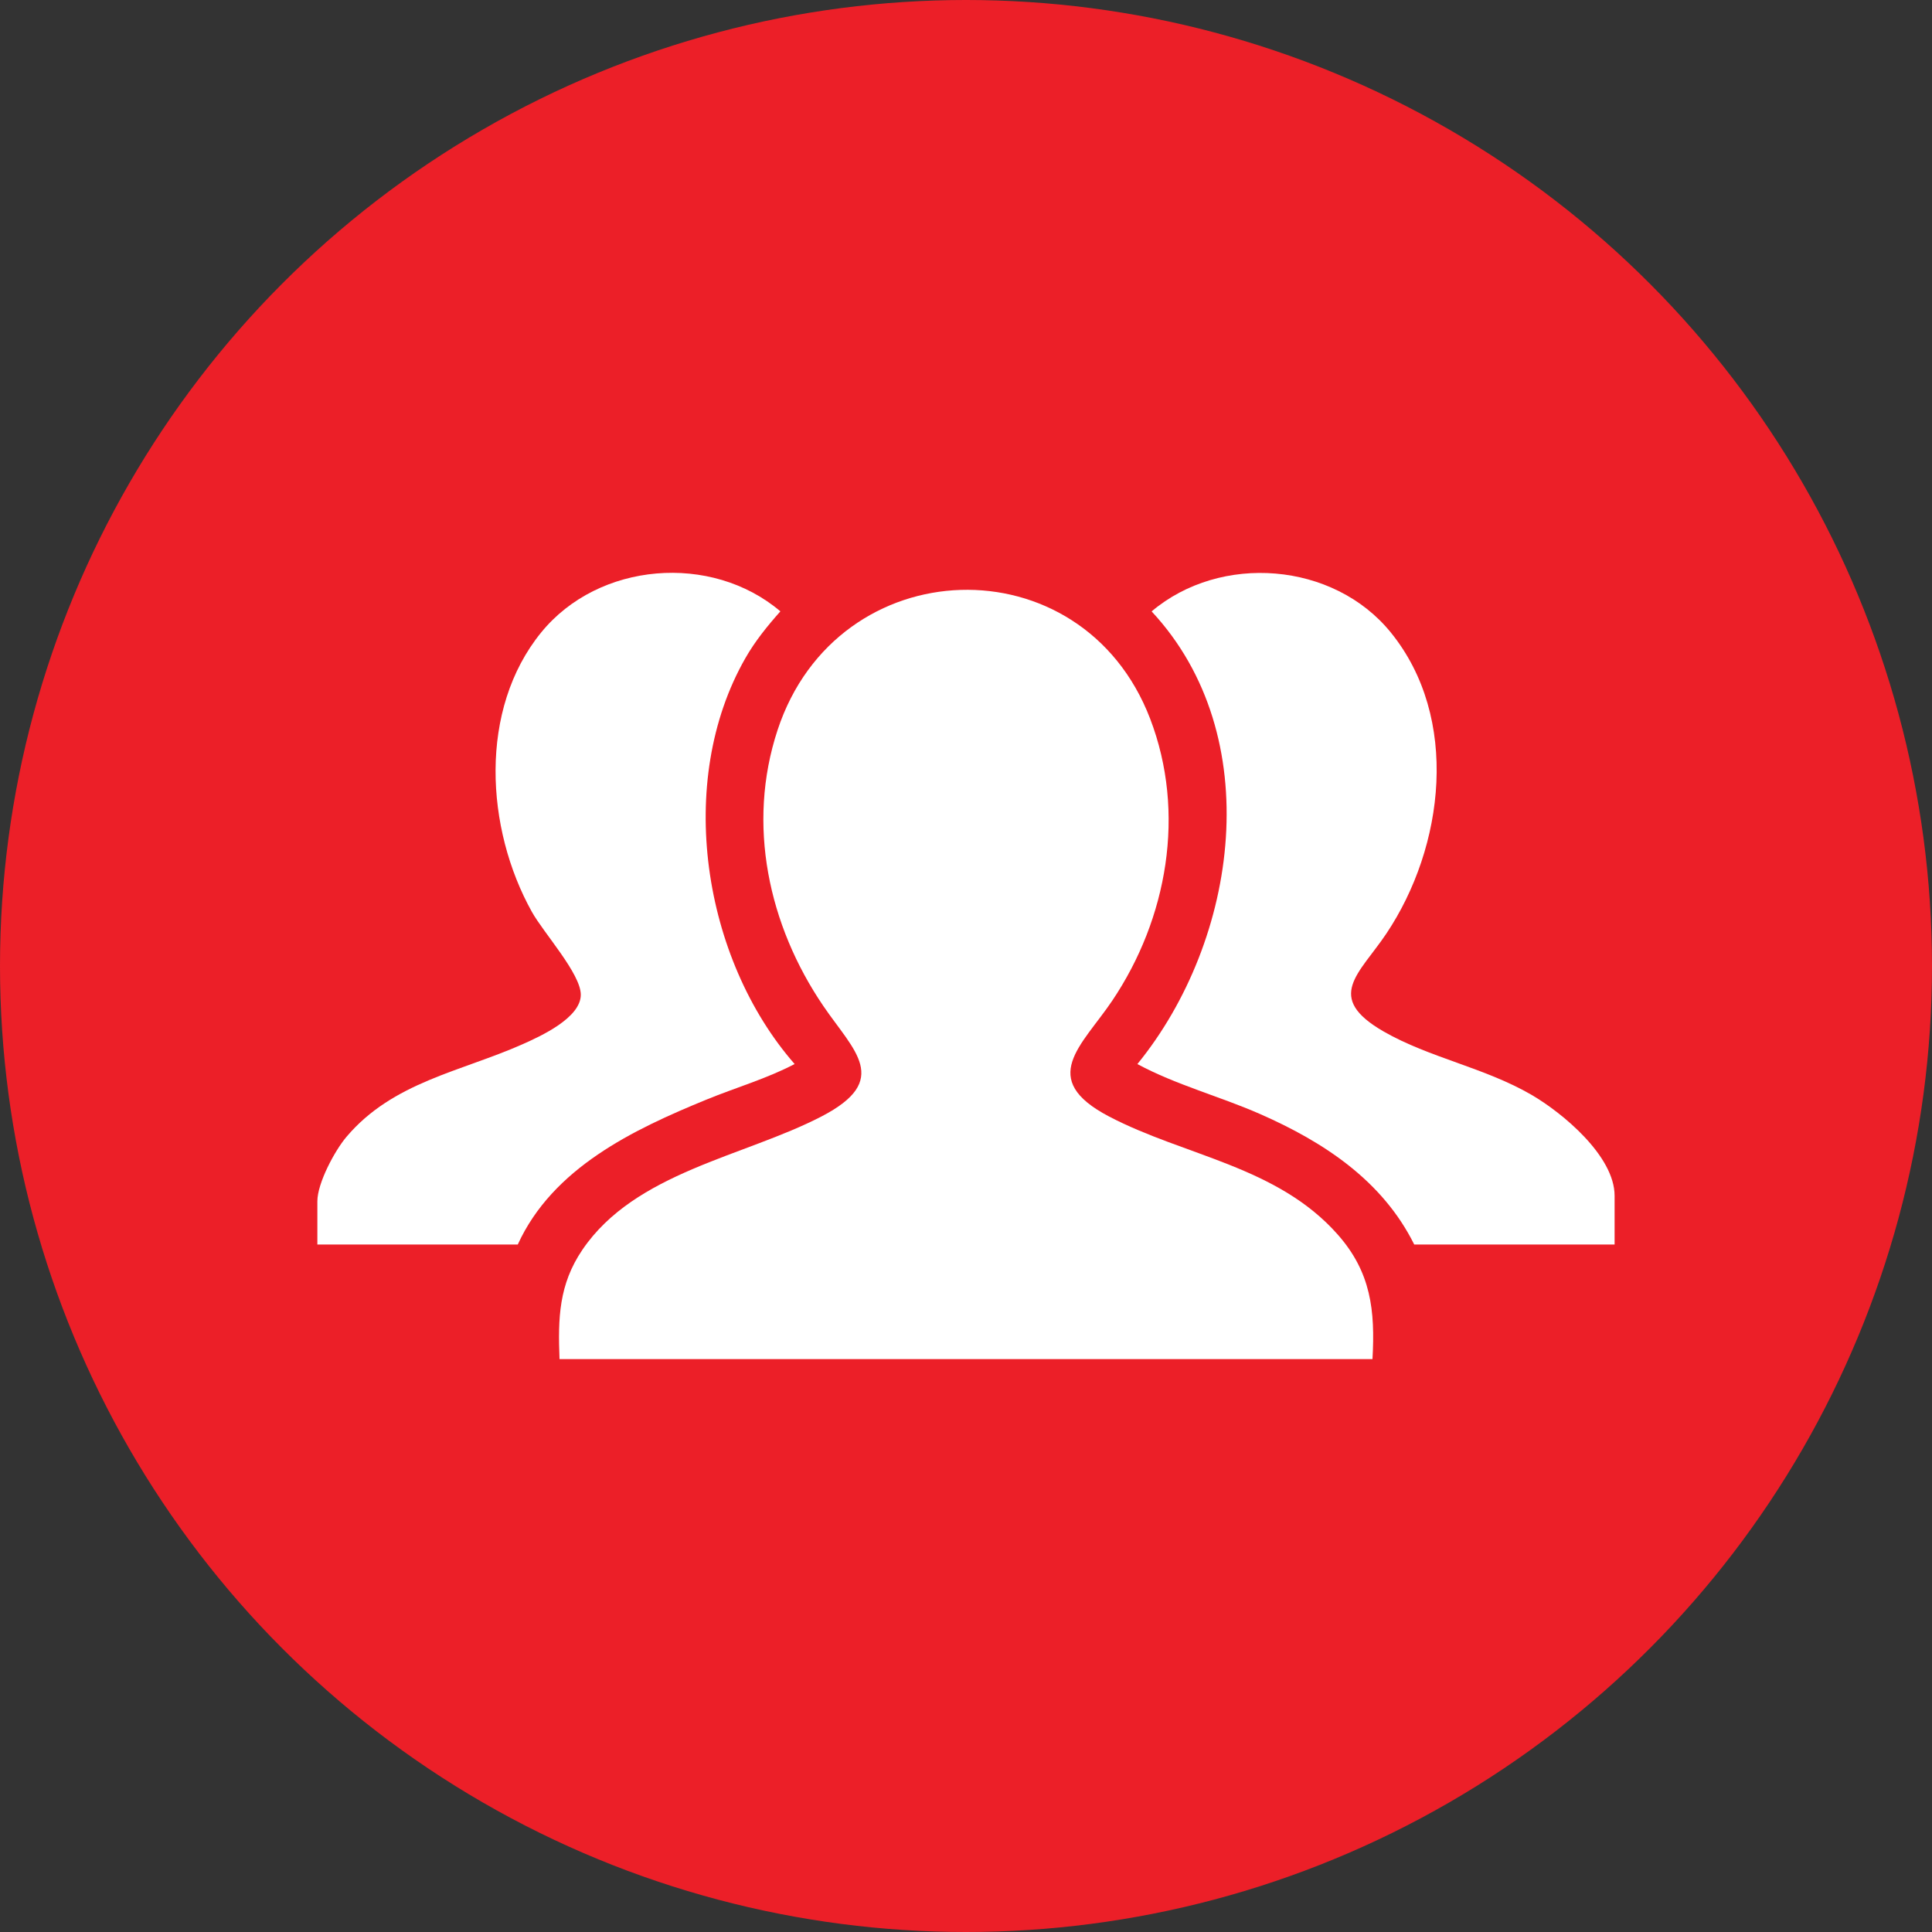 <?xml version="1.0" encoding="UTF-8"?>
<svg id="Layer_2" data-name="Layer 2" xmlns="http://www.w3.org/2000/svg" viewBox="0 0 420.6 420.6">
  <rect x="0" y="0" width="420.6" height="420.6" fill="#333333" stroke="none"/>
  <defs>
    <style>
      .cls-1 {
        fill: #ec1f28;
      }

      .cls-2 {
        fill: #fff;
      }
    </style>
  </defs>
  <g id="Layer_1-2" data-name="Layer 1">
    <g>
      <circle class="cls-1" cx="210.3" cy="210.3" r="210.3"/>
      <g>
        <path class="cls-2" d="M298.78,295.88H121.81c-.35-8.93-.15-16.25,4.99-23.82,11.49-16.9,35.17-20.25,52.05-29.01,15.29-7.93,7.04-14.26.36-24.09-11.9-17.51-16.7-39.49-9.93-60.03,12.99-39.41,66.29-41.12,81.11-2.46,7.84,20.46,3.77,43.52-8.26,61.39-6.59,9.79-16.33,17.01-.69,25.2,16.46,8.62,36.64,10.8,49.8,25.72,7.21,8.16,8.16,16.47,7.55,27.12Z"/>
        <path class="cls-2" d="M351.51,270.93h-43.63c-6.93-13.93-19.7-22.31-33.55-28.4-8.8-3.87-18.24-6.32-26.72-10.88,22.02-27.03,28.31-71.47,3.1-98.55,15.01-12.68,39.59-10.8,52.07,4.59,15.1,18.61,11.68,46.67-.97,65.56-5.88,8.78-13.57,13.85-.57,21.32,9.97,5.72,21.93,7.83,32.16,13.77,6.78,3.94,18.1,13.34,18.1,21.97v10.63Z"/>
        <path class="cls-2" d="M69.09,270.93v-9.4c0-3.95,3.76-10.99,6.32-14.02,10.12-11.97,24.93-14.21,38.38-20.19,3.94-1.75,12.66-5.74,12.65-10.77,0-4.57-8.11-13.47-10.64-18.02-10.13-18.15-11.65-44.07,2.02-60.85,12.5-15.35,37.06-17.34,52.07-4.59-2.83,3.19-5.5,6.47-7.62,10.19-15.36,26.88-9.31,65.45,10.72,88.36-6.08,3.19-12.76,5.11-19.11,7.71-16.11,6.59-33.53,14.91-41.16,31.58h-43.63Z"/>
      </g>
    </g>
  </g>
</svg>